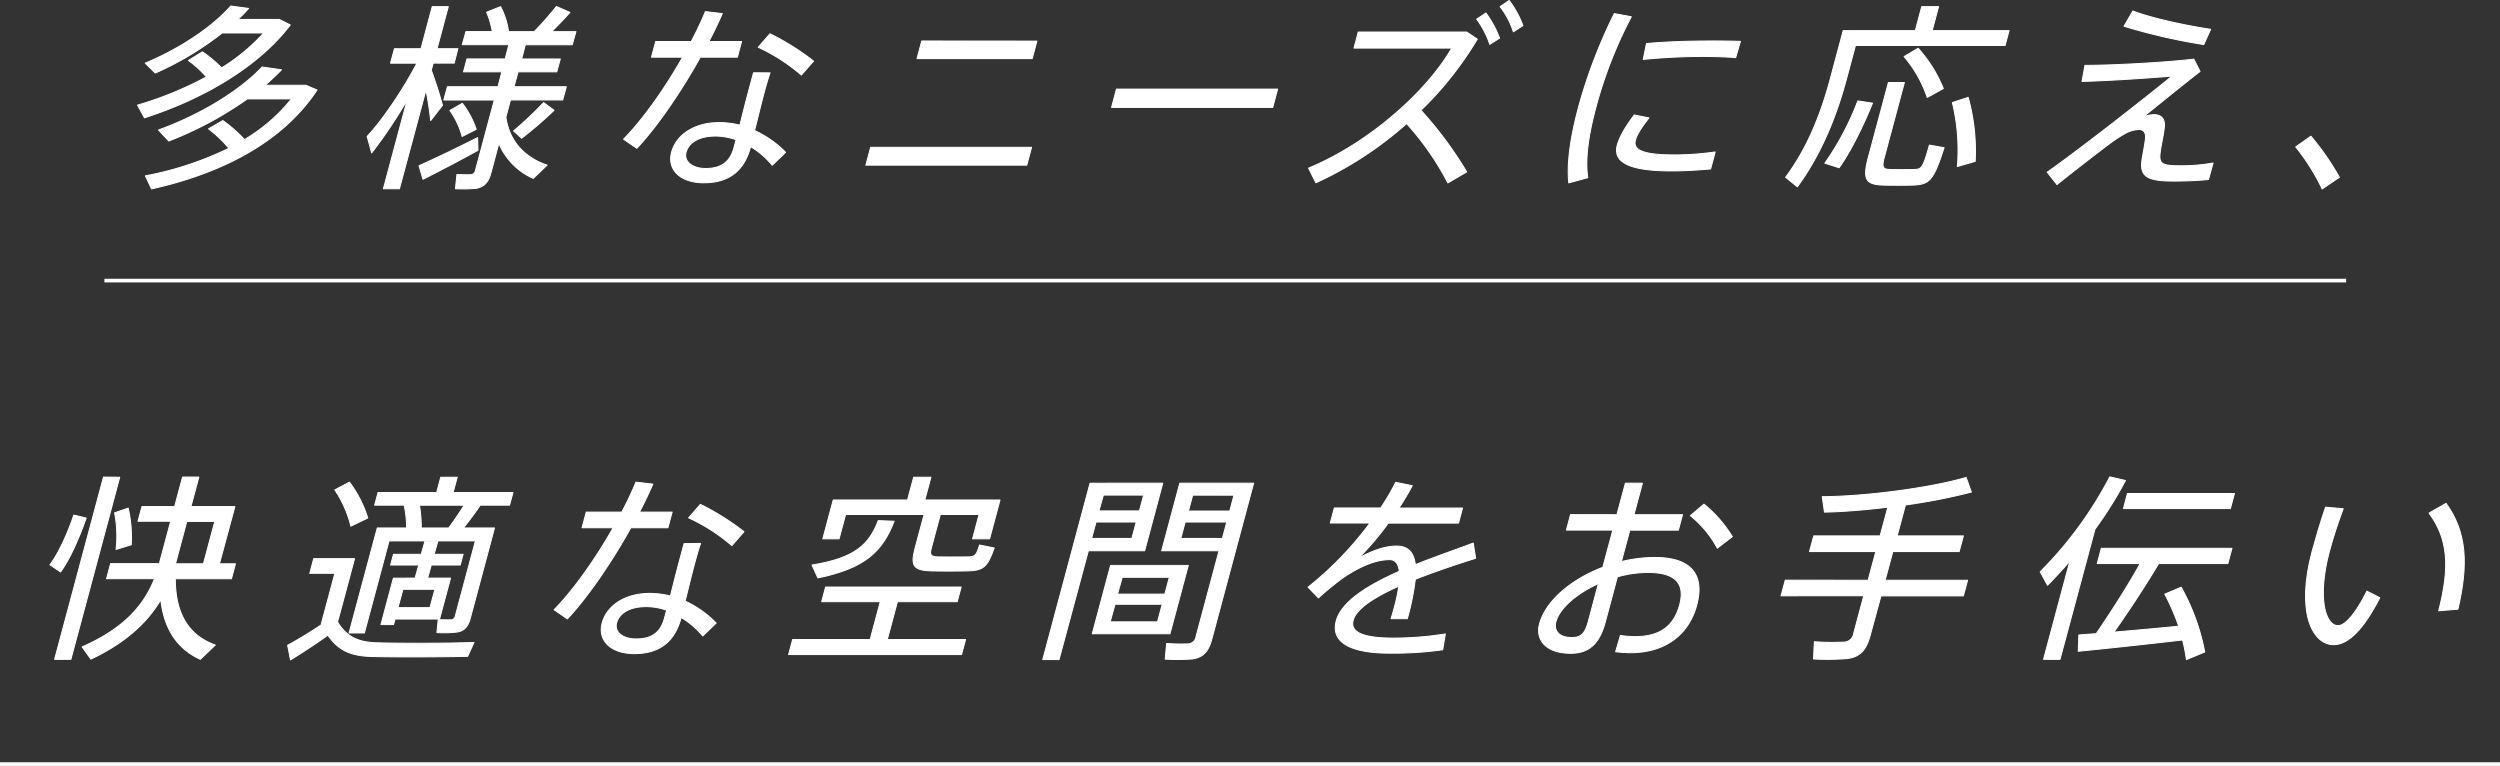 <svg xmlns="http://www.w3.org/2000/svg" viewBox="0 0 682.5 209.1"><rect x="0" y="0" width="682.5" height="209.1" fill="#333333" stroke="none"/><defs><style>.cls-1{fill:none;stroke-miterlimit:10;}.cls-1,.cls-2{stroke:#fff;}.cls-2{fill:#fff;stroke-linecap:round;stroke-linejoin:round;stroke-width:0.28px;}</style></defs><title>main-visual-text-04</title><g id="レイヤー_2" data-name="レイヤー 2"><g id="main-visual_04"><line class="cls-1" x1="28.5" y1="76.6" x2="640.5" y2="76.6"/><line class="cls-1" y1="208.6" x2="682.5" y2="208.6"/><path class="cls-2" d="M55.25,14.15a34.73,34.73,0,0,1,5.26,4.38A53.63,53.63,0,0,0,72,9H60.63A84.2,84.2,0,0,1,42.39,19.94l-2.74-2.7C49,13.34,57.85,7.49,63,1.65l4.86.65a37.33,37.33,0,0,1-2.91,3H76.24l3,1.51C70.56,18.2,55.53,27,39.44,32.16L37.55,28.7A96.61,96.61,0,0,0,56.35,21a28.86,28.86,0,0,0-4.91-4.49Zm5.57,18.77a36.08,36.08,0,0,1,5.91,5.19A46.91,46.91,0,0,0,79.57,27H67.51A97.85,97.85,0,0,1,46.08,38.49l-2.81-3c11.33-4.11,22-10.55,28.31-17.2l5.26.76c-1.35,1.41-2.86,2.81-4.49,4.22H83.49l3.06,1.3c-9.27,14-25.54,22.61-45.18,27L39.7,48a89,89,0,0,0,22.79-7.52,33.53,33.53,0,0,0-5.56-5.3Z"/><path class="cls-2" d="M101.46,41.74l-1.23-4.49c4.4-4.71,10-13.09,13.59-20h-7.2l1.06-3.95h7.25L118,1.82h4.38l-3.07,11.47H125L124,17.23h-5.74l-.52,1.95c1.23,3.3,2.42,7.14,3.06,9.57l-3.23,4.16c-.22-2.22-.68-5.35-1.27-8.38l-7.25,27h-4.38l6.51-24.29A130.94,130.94,0,0,1,101.46,41.74Zm14,7.19-1.07-3.68c3.87-1.73,11.13-5.19,16-7.68l.1,3.46C126,43.52,119.37,47,115.49,48.93ZM130,51.42a45.29,45.29,0,0,1-5.66.11l.4-3.89c1.28.05,3.05.11,3.66.05a1.4,1.4,0,0,0,1.42-1.24l5.13-19.15h-13.8l1-3.62h13.8L137,19.61H126.54l.94-3.52h10.44l1-3.89H126.2l1-3.57h7.2a23.6,23.6,0,0,0-1.55-5.3l3.81-1.51a21.24,21.24,0,0,1,2.18,6.82h7a87.22,87.22,0,0,0,6.06-6.87l3.68,1.62c-1.33,1.51-3.13,3.41-5,5.25h6.65l-1,3.57H143.41l-1,3.89h10.55L152,19.61H141.42l-1.09,4.06h14.28l-1,3.62H139.36l-1.25,4.65c.92,6.87,5.44,11.2,11.25,13.14l-3.79,3.62a18.28,18.28,0,0,1-9.39-9.57l-2.13,8C133.39,49.58,132.31,51,130,51.42Zm-3.83-14.17a22.39,22.39,0,0,0-3.35-7.09l3.39-1.95A24,24,0,0,1,130,35.3Zm16.26.49-2.22-2A94.94,94.94,0,0,0,148.41,28l2.84,2.11A109.41,109.41,0,0,1,142.41,37.73Z"/><path class="cls-2" d="M188.7,11.34a87.49,87.49,0,0,0,3.87-8.17l4.62.54c-1,2.27-2.22,4.87-3.67,7.63h8.93l-1.15,4.27H191.18c-5,9-11.58,18.77-17.33,24.88L170.24,38c5.51-5.63,11.5-14.23,16.12-22.39h-8.5L179,11.34Zm21.52,8.55c-.47,1.35-1.06,3.35-1.6,5.36-.9,3.35-1.83,7.25-2.62,10.39a28.43,28.43,0,0,1,8.47,5.95l-3.65,3.52A23.13,23.13,0,0,0,204.88,40l0,.16c-1.7,6.33-5.75,9.74-12.73,9.74-6.55,0-10.05-3.68-8.81-8.33s6.07-8.11,13.05-8.11a24.38,24.38,0,0,1,5.6.7c.7-2.81,1.52-6.06,2.28-8.93l1.44-5.36ZM195.36,37.14c-4.38,0-7.32,1.68-8.06,4.44C186.65,44,188.89,46,192.62,46c4.33,0,6.7-1.79,7.76-5.73l.57-2.11A16.57,16.57,0,0,0,195.36,37.14Zm23.4-16.66A49.86,49.86,0,0,0,207,12.9l3.2-3.68a69,69,0,0,1,11.9,7.46Z"/><path class="cls-2" d="M281.62,40.22l-1.31,4.87H236.38l1.31-4.87Zm1.45-29L281.79,16H250.35l1.29-4.81Z"/><path class="cls-2" d="M348.79,24.32l-1.33,5h-44l1.33-5Z"/><path class="cls-2" d="M400.41,46.93l-5.14,3A76.2,76.2,0,0,0,384,33.73,99.27,99.27,0,0,1,359.24,49.9l-2-4c16.86-7,32.54-21.26,39.09-32.78H369.64l1.17-4.38h29.6l2.89,1.95a95,95,0,0,1-15.38,19.42A105.07,105.07,0,0,1,400.41,46.93Zm5.24-43.38a27.8,27.8,0,0,1,3.73,6.87l-2.67,1.68a24.82,24.82,0,0,0-3.57-6.87ZM412,.14A26.14,26.14,0,0,1,415.76,7l-2.61,1.68a22.58,22.58,0,0,0-3.62-6.87Z"/><path class="cls-2" d="M430.92,29.29A142.72,142.72,0,0,1,440.7,3.71l4.64.87a118.69,118.69,0,0,0-9.64,24.67c-2,7.41-3,14-2.24,19.26l-5.19,1.41c-.55-5.63.51-12.6,2.64-20.55ZM467,46.12c-3.5.32-7.4.54-10.59.54-9.63,0-16.35-1.57-14.9-7,.55-2.06,2-4.76,4.65-8.28l4,.81c-2.21,2.81-3.29,4.6-3.69,6.11-.83,3.08,3.26,4,11,4a81.8,81.8,0,0,0,10.77-.81Zm.22-34.94c2.71,0,5.67.05,7.92.11l-1.3,4.44c-2.59-.22-5.92-.32-9.17-.32-5.3,0-11.29.32-16.07.81l.89-4.33c5.16-.49,11.77-.7,17.67-.7Z"/><path class="cls-2" d="M507.62,8.36h15.26l1.75-6.55h4.6l-1.75,6.55h21l-1.09,4.06H506.54l-2.48,9.25C501.4,31.57,497.27,42,490.68,51l-3.2-2.6c6-8.06,9.65-17.42,12.13-26.67l3.58-13.36h4.44Zm3.57,19.8c-2.41,6-6,13.31-9.11,17.63l-3.89-1.24a77.11,77.11,0,0,0,9-17Zm8.7-5.63-5.47,20.39c-.75,2.81-.34,3.3,1.54,3.35,1.72.05,4.69.05,6.55,0,2.18-.05,2.44-.43,4.22-6.65l4,.7c-2.94,9.14-4,10.12-8.91,10.22-2.23.05-5.48.05-7.41,0-5.06-.11-6-1.46-4.34-7.63l5.47-20.39Zm3.75-9.36a37.58,37.58,0,0,1,6.89,11l-4.39,2.43a33.68,33.68,0,0,0-6.32-11.14Zm13.67,13.41a54.92,54.92,0,0,1,1.92,17.47l-4.87,1.41A54.73,54.73,0,0,0,533,28Z"/><path class="cls-2" d="M598.91,16.15l1.7,3.35c-4.91,3.79-11.5,9.2-15.49,12.39A9.23,9.23,0,0,1,588,31.3c1.95,0,3.23,1.08,2.84,3.73-.28,2.27-.88,4.71-1.1,6.55-.48,3.41.75,3.68,6,3.68a48.94,48.94,0,0,0,8.43-.76L602.92,49c-3.28.32-6.39.43-9.53.43-6.76,0-9-1.08-8.72-5,.11-1.41.69-3.79,1-6.27.31-1.95-.49-2.81-1.68-2.81a8.66,8.66,0,0,0-4.19,1.3,40.59,40.59,0,0,0-3.48,2.27c-3.51,2.6-10.82,8.28-14.76,11.47L558.89,47c8.25-5.73,27.75-21,34.08-26.23-5.87.49-16.51,1.24-24.58,1.46l.8-4.38C577.69,17.83,591.75,17,598.91,16.15ZM582.27,3c4.85,1.89,14.15,3.95,21.23,5l-1.87,4.17a163.7,163.7,0,0,1-21.77-5Z"/><path class="cls-2" d="M630.88,37.19a73.22,73.22,0,0,1,7.77,11.2l-4.7,3.19a57.62,57.62,0,0,0-7.21-11.47Z"/><path class="cls-2" d="M23.53,141.43c-1.82,5.19-4.41,11.2-7,14.71l-2.89-1.95c2.44-3.25,4.89-8.76,6.51-13.58Zm9.15-11.14L19.35,180H14.91l13.34-49.76ZM58.77,176.1,54.68,180c-6.06-2.81-9.79-7.9-10.79-16.28-3.65,6.17-9.45,11.63-19.07,16.23l-2.4-3.35c11.41-5,16.88-11.31,19.76-18.61H29.09l1.1-4.11H43.5l3.1-11.58H37.68l1.07-4h8.93l2.16-8.06h4.44l-2.16,8.06h12L59.9,153.92h4.38L63.18,158H47.87C47.85,168,51.86,173.61,58.77,176.1ZM35,138.72a35.81,35.81,0,0,1,.83,10L31.69,150a33.33,33.33,0,0,0-.4-10Zm20.54,15.2,3.1-11.58H51l-3.1,11.58Z"/><path class="cls-2" d="M103.39,175.5c5.91.16,19.27.16,26-.11l-1.72,3.79c-6.54.16-19.59.22-25.88.05-6-.11-9.36-1.62-12.29-5.84-3.82,2.76-7.15,4.87-10.2,6.76l-.77-4c2.65-1.41,5.75-3.3,9.11-5.52l3.78-14.12H84.57l1.07-4H96.79l-4.64,17.31C94.83,174.15,98.12,175.4,103.39,175.5Zm-8-43.87a31.58,31.58,0,0,1,5,9.79l-4.6,2.22a30.79,30.79,0,0,0-4.38-9.9Zm37.39,12.5H135l-6.63,24.72c-.57,2.11-1.55,3.35-3.47,3.68a30.08,30.08,0,0,1-5.62.16l.35-3.52c1.18.05,2.91.05,3.45.05a1.18,1.18,0,0,0,1.2-1l5.51-20.55H106.21L99.47,172.8H95.3L103,144.13h8a30.36,30.36,0,0,0-.66-6.22h-8.06l.93-3.46h16l1.12-4.17h4.49l-1.12,4.17h16.34l-.93,3.46h-8c-1.25,1.84-2.87,4.06-4.59,6.22h6.28Zm-21.9,13.69h2.44l1-3.57h-7.68l.78-2.92H115l1-3.57h3.52l-1,3.57h7.9l-.78,2.92h-7.9l-1,3.57H123L120,169H107.85l-.41,1.51H104l3.39-12.66h3.41Zm6.5,8.06,1.35-5H110l-1.35,5Zm5.13-21.74c1.54-2.11,3.05-4.33,4.21-6.22H114.5a34.88,34.88,0,0,1,.5,6.22Z"/><path class="cls-2" d="M169.74,139.8a87.49,87.49,0,0,0,3.87-8.17l4.62.54c-1,2.27-2.22,4.87-3.67,7.63h8.93l-1.15,4.27H172.22c-5,9-11.58,18.77-17.33,24.88l-3.61-2.49c5.51-5.63,11.5-14.23,16.12-22.39h-8.5l1.15-4.27Zm21.52,8.55c-.47,1.35-1.06,3.35-1.6,5.36-.9,3.35-1.83,7.25-2.62,10.39a28.44,28.44,0,0,1,8.47,6l-3.65,3.52a23.14,23.14,0,0,0-5.94-5.08l0,.16c-1.7,6.33-5.75,9.74-12.73,9.74-6.55,0-10.05-3.68-8.81-8.33s6.07-8.11,13.05-8.11a24.38,24.38,0,0,1,5.6.7c.7-2.81,1.52-6.06,2.28-8.93l1.44-5.36ZM176.4,165.61c-4.38,0-7.32,1.68-8.06,4.44-.65,2.43,1.58,4.38,5.32,4.38,4.33,0,6.7-1.79,7.76-5.73l.57-2.11A16.57,16.57,0,0,0,176.4,165.61Zm23.4-16.66A49.85,49.85,0,0,0,188,141.37l3.2-3.68a69,69,0,0,1,11.9,7.46Z"/><path class="cls-2" d="M237.55,174.59l2.77-10.33h-16l1.07-4h37l-1.07,4H245l-2.77,10.33h21.37l-1.1,4.11H215.29l1.1-4.11Zm6.54-32.29c-3.21,8.33-8,12.82-20.81,15.47l-1.6-3.52c11.76-1.89,15.63-5.63,18.07-12.12Zm10.18,7.25c-.55,2.06-.17,2.43,2,2.49,1.95,0,5.56.05,7.68,0,2.29-.05,2.56-.27,3.47-3.25l4,.81c-2,5.52-3,6.22-8.07,6.27-2.56.05-6.4.05-8.66,0-5.27-.11-6.23-1.19-4.85-6.33l2.44-9.09H230.85l-1.78,6.65h-4.44l2.84-10.6h20.29l1.67-6.22h4.71l-1.67,6.22H273l-2.84,10.6h-4.65l1.78-6.65H256.71Z"/><path class="cls-2" d="M302.06,131.91h15.37l-4.94,18.45H297.12l-8,29.7h-4.44l12.9-48.14h4.44Zm-2.84,10.6L298,147h11l1.2-4.49Zm25.18,11.85-5,18.66H298.19l5-18.66Zm-13.33-14.88,1.16-4.33h-11L300,139.48Zm-8,30.29H316l1.29-4.81H304.41Zm2-7.57h12.93l1.23-4.6H306.38Zm35.28-30.29h1.89l-11.4,42.52c-.84,3.14-2.15,5-5.31,5.46a54.8,54.8,0,0,1-7.43.05l.39-4.27a54.27,54.27,0,0,0,5.71.11,2.28,2.28,0,0,0,2.32-2l6.28-23.42H317.14l4.94-18.45h18.34Zm-16.8,10.6-1.2,4.49h11.36l1.2-4.49Zm12.17-3,1.16-4.33H325.6l-1.16,4.33Z"/><path class="cls-2" d="M402.85,152.41c-5,1.57-11,3.57-16.47,5.73a69.28,69.28,0,0,1-2.18,10.76h-4.44c.3-.92.5-1.68.72-2.49a46.75,46.75,0,0,0,1.39-6.38c-6.45,2.87-11.58,6.06-12.45,9.3s2.59,4.87,11,4.87a88.07,88.07,0,0,0,14.16-1.14l-.73,4.33a96.49,96.49,0,0,1-14.48.92c-10.77,0-16.14-3-14.57-8.82,1.44-5.35,8.79-9.79,17.21-13.52-.23-2.16-1.15-3.19-2.66-3.19-3.73,0-8.18,1.84-12.89,5.08a83.67,83.67,0,0,0-6.52,5.36l-2.84-2.92A92.72,92.72,0,0,0,374,142.78H363.17l1.1-4.11h12.66a61.06,61.06,0,0,0,4.1-7l4.51.92c-1.11,2.11-2.36,4.17-3.64,6.11h17.37l-1.1,4.11H379a79.09,79.09,0,0,1-8.14,9.57c3.67-2,7.22-3.3,10.35-3.3s4.76,1.62,5.18,5.08c5.52-2.22,11.23-4.17,15.81-5.9Z"/><path class="cls-2" d="M441.42,140.51l2.31-8.6h4.65l-2.31,8.6h13.26l-1.13,4.22H444.94l-2.31,8.6a37.66,37.66,0,0,1,9.18-1.14c9.9,0,13.62,4.71,11.4,13-2.07,7.74-8.24,13-18.14,13a37.21,37.21,0,0,1-4-.27l1.3-4.44a27.33,27.33,0,0,0,4,.32c7.14,0,10.7-3.19,12.17-8.65,1.55-5.79-1-8.87-8.66-8.87a31.52,31.52,0,0,0-8.33,1.19l-3.32,12.39c-1.54,5.73-4.33,8.49-9.42,8.49-6.82,0-9.66-3.73-8.53-8,1.68-6.27,8.62-12.17,17.29-15.47l2.73-10.17H427.63l1.13-4.22Zm-16.65,29.21c-.64,2.38.73,4.33,4.36,4.33,2.54,0,3.62-1.19,4.46-4.33l2.78-10.39C430.4,162,425.74,166.09,424.77,169.72Zm48.15-23.21-4.09,3.14a28.83,28.83,0,0,0-7.36-8.87l3.71-3.14A34.56,34.56,0,0,1,472.92,146.51Z"/><path class="cls-2" d="M510,158.41l2.1-7.84H494l1.15-4.27h18.13l2.1-7.84c-6.15.76-12.24,1.24-17.3,1.35l-.6-4.22c11.86-.05,29.76-2.43,39.28-5.25l1.42,4a160,160,0,0,1-18,3.52l-2.26,8.44H536l-1.15,4.27H516.74l-2.1,7.84h22.51L536,162.68H513.5l-3,11c-1,3.57-2.54,5.63-6.18,6.11a71.68,71.68,0,0,1-9.23.11l.23-4.71a67.51,67.51,0,0,0,7.93.11,2.77,2.77,0,0,0,2.82-2.43l2.74-10.22H486.23l1.15-4.27Z"/><path class="cls-2" d="M562.38,180h-4.49l7.19-26.83c-2,2.27-4,4.49-6.1,6.6l-2-3.68a105.53,105.53,0,0,0,19-25.91l4.27,1a109.6,109.6,0,0,1-8.33,13.31Zm9.89-7c4.44-6.49,9.05-13.79,12-19.15H572.54l1.12-4.17h35.66l-1.12,4.17H589.31c-3.15,5.3-7.67,12.28-12.21,18.72,5.76-.49,12.36-1.08,17.7-1.62A63.6,63.6,0,0,0,591,162.2l4.46-1.89A58.91,58.91,0,0,1,601.89,178l-5,2.06a46,46,0,0,0-1.05-5.35c-8.55,1-21.25,2.38-28.48,3.08l.16-4.44C568.86,173.23,570.46,173.12,572.27,173ZM610,134.72l-1.1,4.11H579.7l1.1-4.11Z"/><path class="cls-2" d="M639.69,138.88c-1.55,4.17-2.84,8.17-3.75,11.58-3.33,12.44-1.23,20.34,2.34,20.34,2.16,0,5.16-3.89,7.88-9.41l3.53,1.79C645.4,171.5,641.22,176,637.1,176c-5.9,0-10.29-9-5.92-25.37,1-3.62,2.2-7.79,3.69-12.17Zm28.09-1.46c5.75,8,6.06,16.77,3.24,28.89l-5.26.43c3.08-11.9,2.61-19.64-2.65-26.67Z"/></g></g></svg>